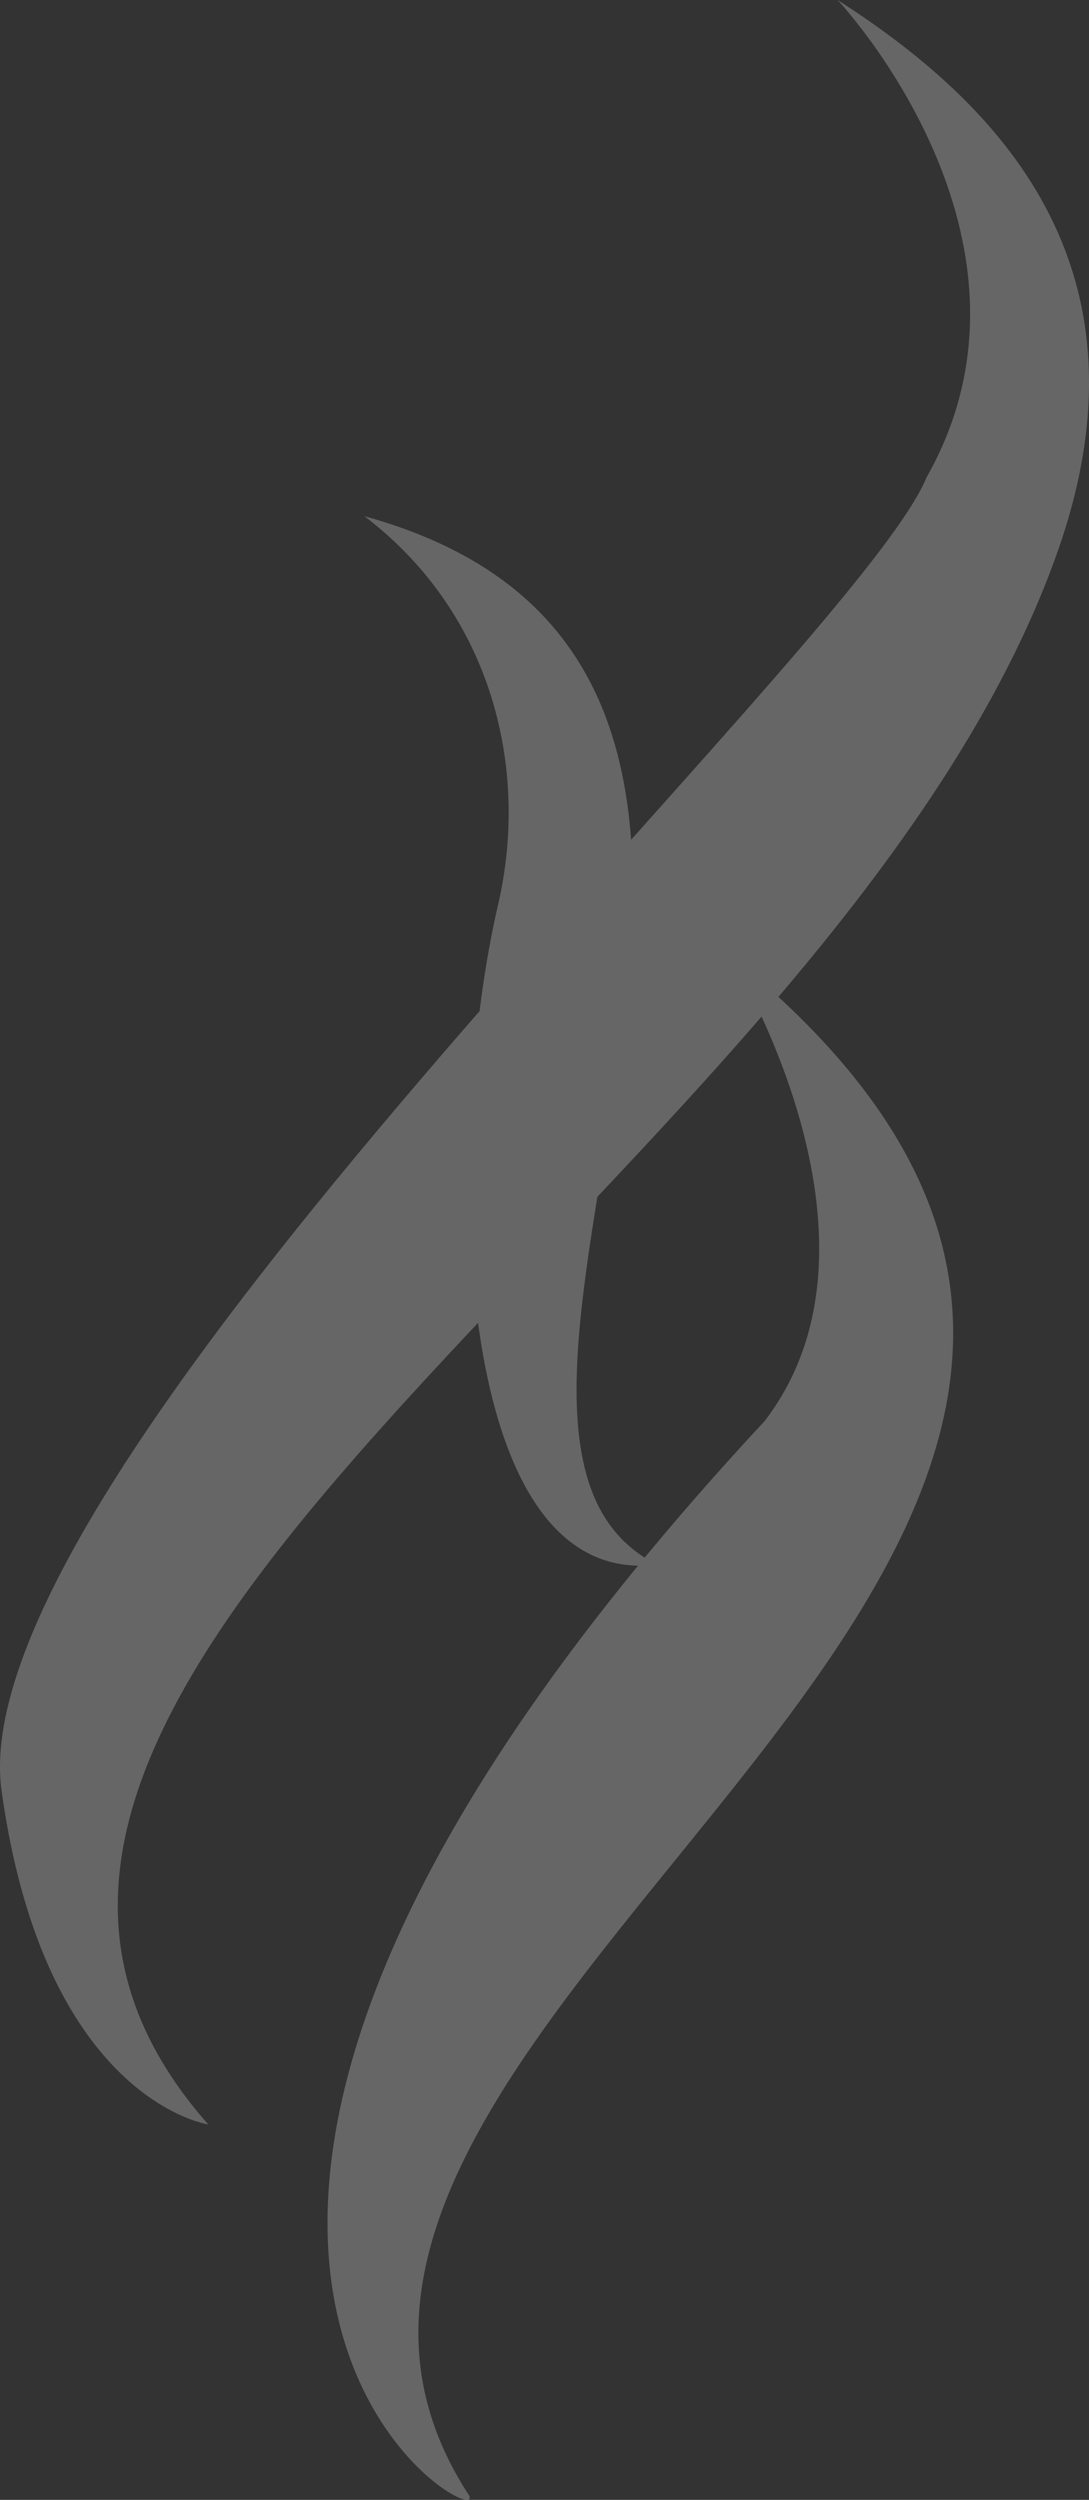 <svg xmlns="http://www.w3.org/2000/svg" width="159.812" height="366.718" viewBox="0 0 159.812 366.718"><rect x="0" y="0" width="159.812" height="366.718" fill="#333333" stroke="none"/><g id="Group_718" data-name="Group 718" transform="translate(-6489.382 -13835.017)" opacity="0.25"><path id="Path_930" data-name="Path 930" d="M409.3,347.362s25.9,41.565,5.218,68.467C299.98,538.966,374.441,579.963,371.141,573.415,324.613,502.111,516.083,433.6,409.3,347.362Z" transform="translate(6187.069 13627.654)" fill="#fff" fill-rule="evenodd"></path><path id="Path_931" data-name="Path 931" d="M360.882,222.9c18.747,14.254,24.258,37.084,19.587,57.077-7.626,32.677-7.657,100.538,23.379,96.721-39.427-19.617,39.369-131.14-42.966-153.8Z" transform="translate(6181.987 13687.848)" fill="#fff" fill-rule="evenodd"></path><path id="Path_932" data-name="Path 932" d="M380.221,76.251s32.955,34.928,13.061,70.018c-10.52,25.519-142.259,145.812-135.744,192.7,6.31,45.432,30.326,48.926,30.326,48.926-58.285-66.01,92.266-138.169,124.739-231,14.585-41.7-8.83-65.551-32.381-80.644Z" transform="translate(6232.079 13758.766)" fill="#fff" fill-rule="evenodd"></path></g></svg>